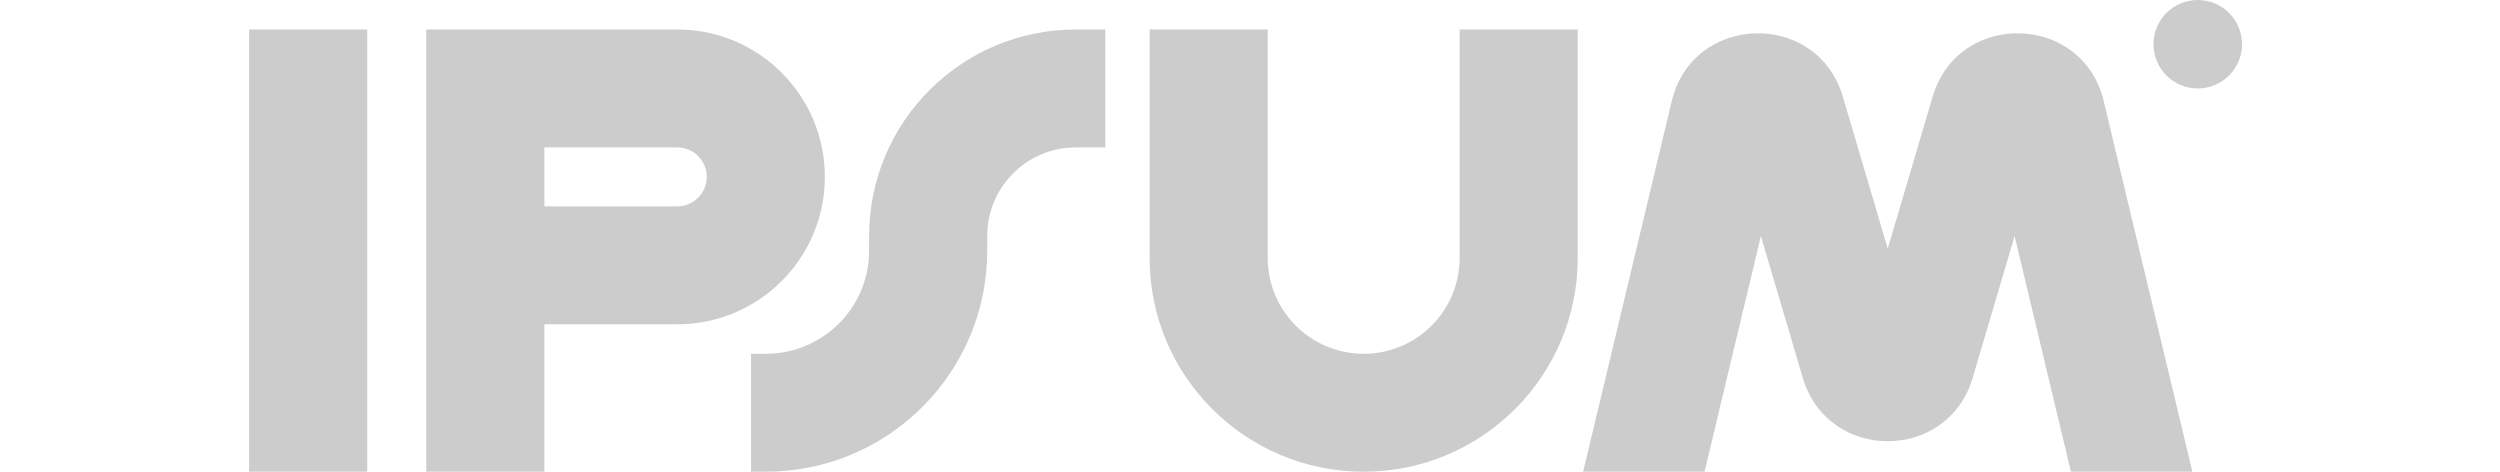 <svg xmlns="http://www.w3.org/2000/svg" width="212" height="40" viewBox="0 0 212 40" fill="none"><path fill-rule="evenodd" clip-rule="evenodd" d="M31.14 2.5V40H21.125V2.5H31.14Z" fill="#CCCCCC"></path><path fill-rule="evenodd" clip-rule="evenodd" d="M36.147 2.5H57.429C64.343 2.5 69.947 8.096 69.947 15C69.947 21.904 64.343 27.5 57.429 27.5H46.162V40H36.147V2.5ZM46.162 17.5H57.429C58.812 17.5 59.932 16.381 59.932 15C59.932 13.619 58.812 12.5 57.429 12.5H46.162V17.5Z" fill="#CCCCCC"></path><path fill-rule="evenodd" clip-rule="evenodd" d="M107.503 2.5V21.875C107.503 26.362 111.146 30 115.64 30C120.134 30 123.777 26.362 123.777 21.875V2.5H133.792V21.875C133.792 31.885 125.665 40 115.64 40C105.615 40 97.488 31.885 97.488 21.875V2.5H107.503Z" fill="#CCCCCC"></path><path fill-rule="evenodd" clip-rule="evenodd" d="M73.703 20C73.703 10.335 81.549 2.5 91.229 2.5H93.732V12.5H91.229C87.08 12.5 83.718 15.858 83.718 20V21.25C83.718 31.605 75.311 40 64.94 40H63.688V30H64.94C69.779 30 73.703 26.082 73.703 21.25V20Z" fill="#CCCCCC"></path><path d="M190.125 3.75C190.125 5.821 188.444 7.5 186.369 7.5C184.295 7.5 182.614 5.821 182.614 3.75C182.614 1.679 184.295 0 186.369 0C188.444 0 190.125 1.679 190.125 3.75Z" fill="#CCCCCC"></path><path d="M144.545 40L149.324 20.018L152.877 32.039C154.995 39.209 165.166 39.209 167.285 32.039L170.837 20.018L175.616 40H185.912L178.398 8.579C176.611 1.107 166.066 0.831 163.888 8.199L160.081 21.083L156.273 8.199C154.096 0.831 143.55 1.107 141.763 8.579L134.249 40H144.545Z" fill="#CCCCCC"></path></svg>